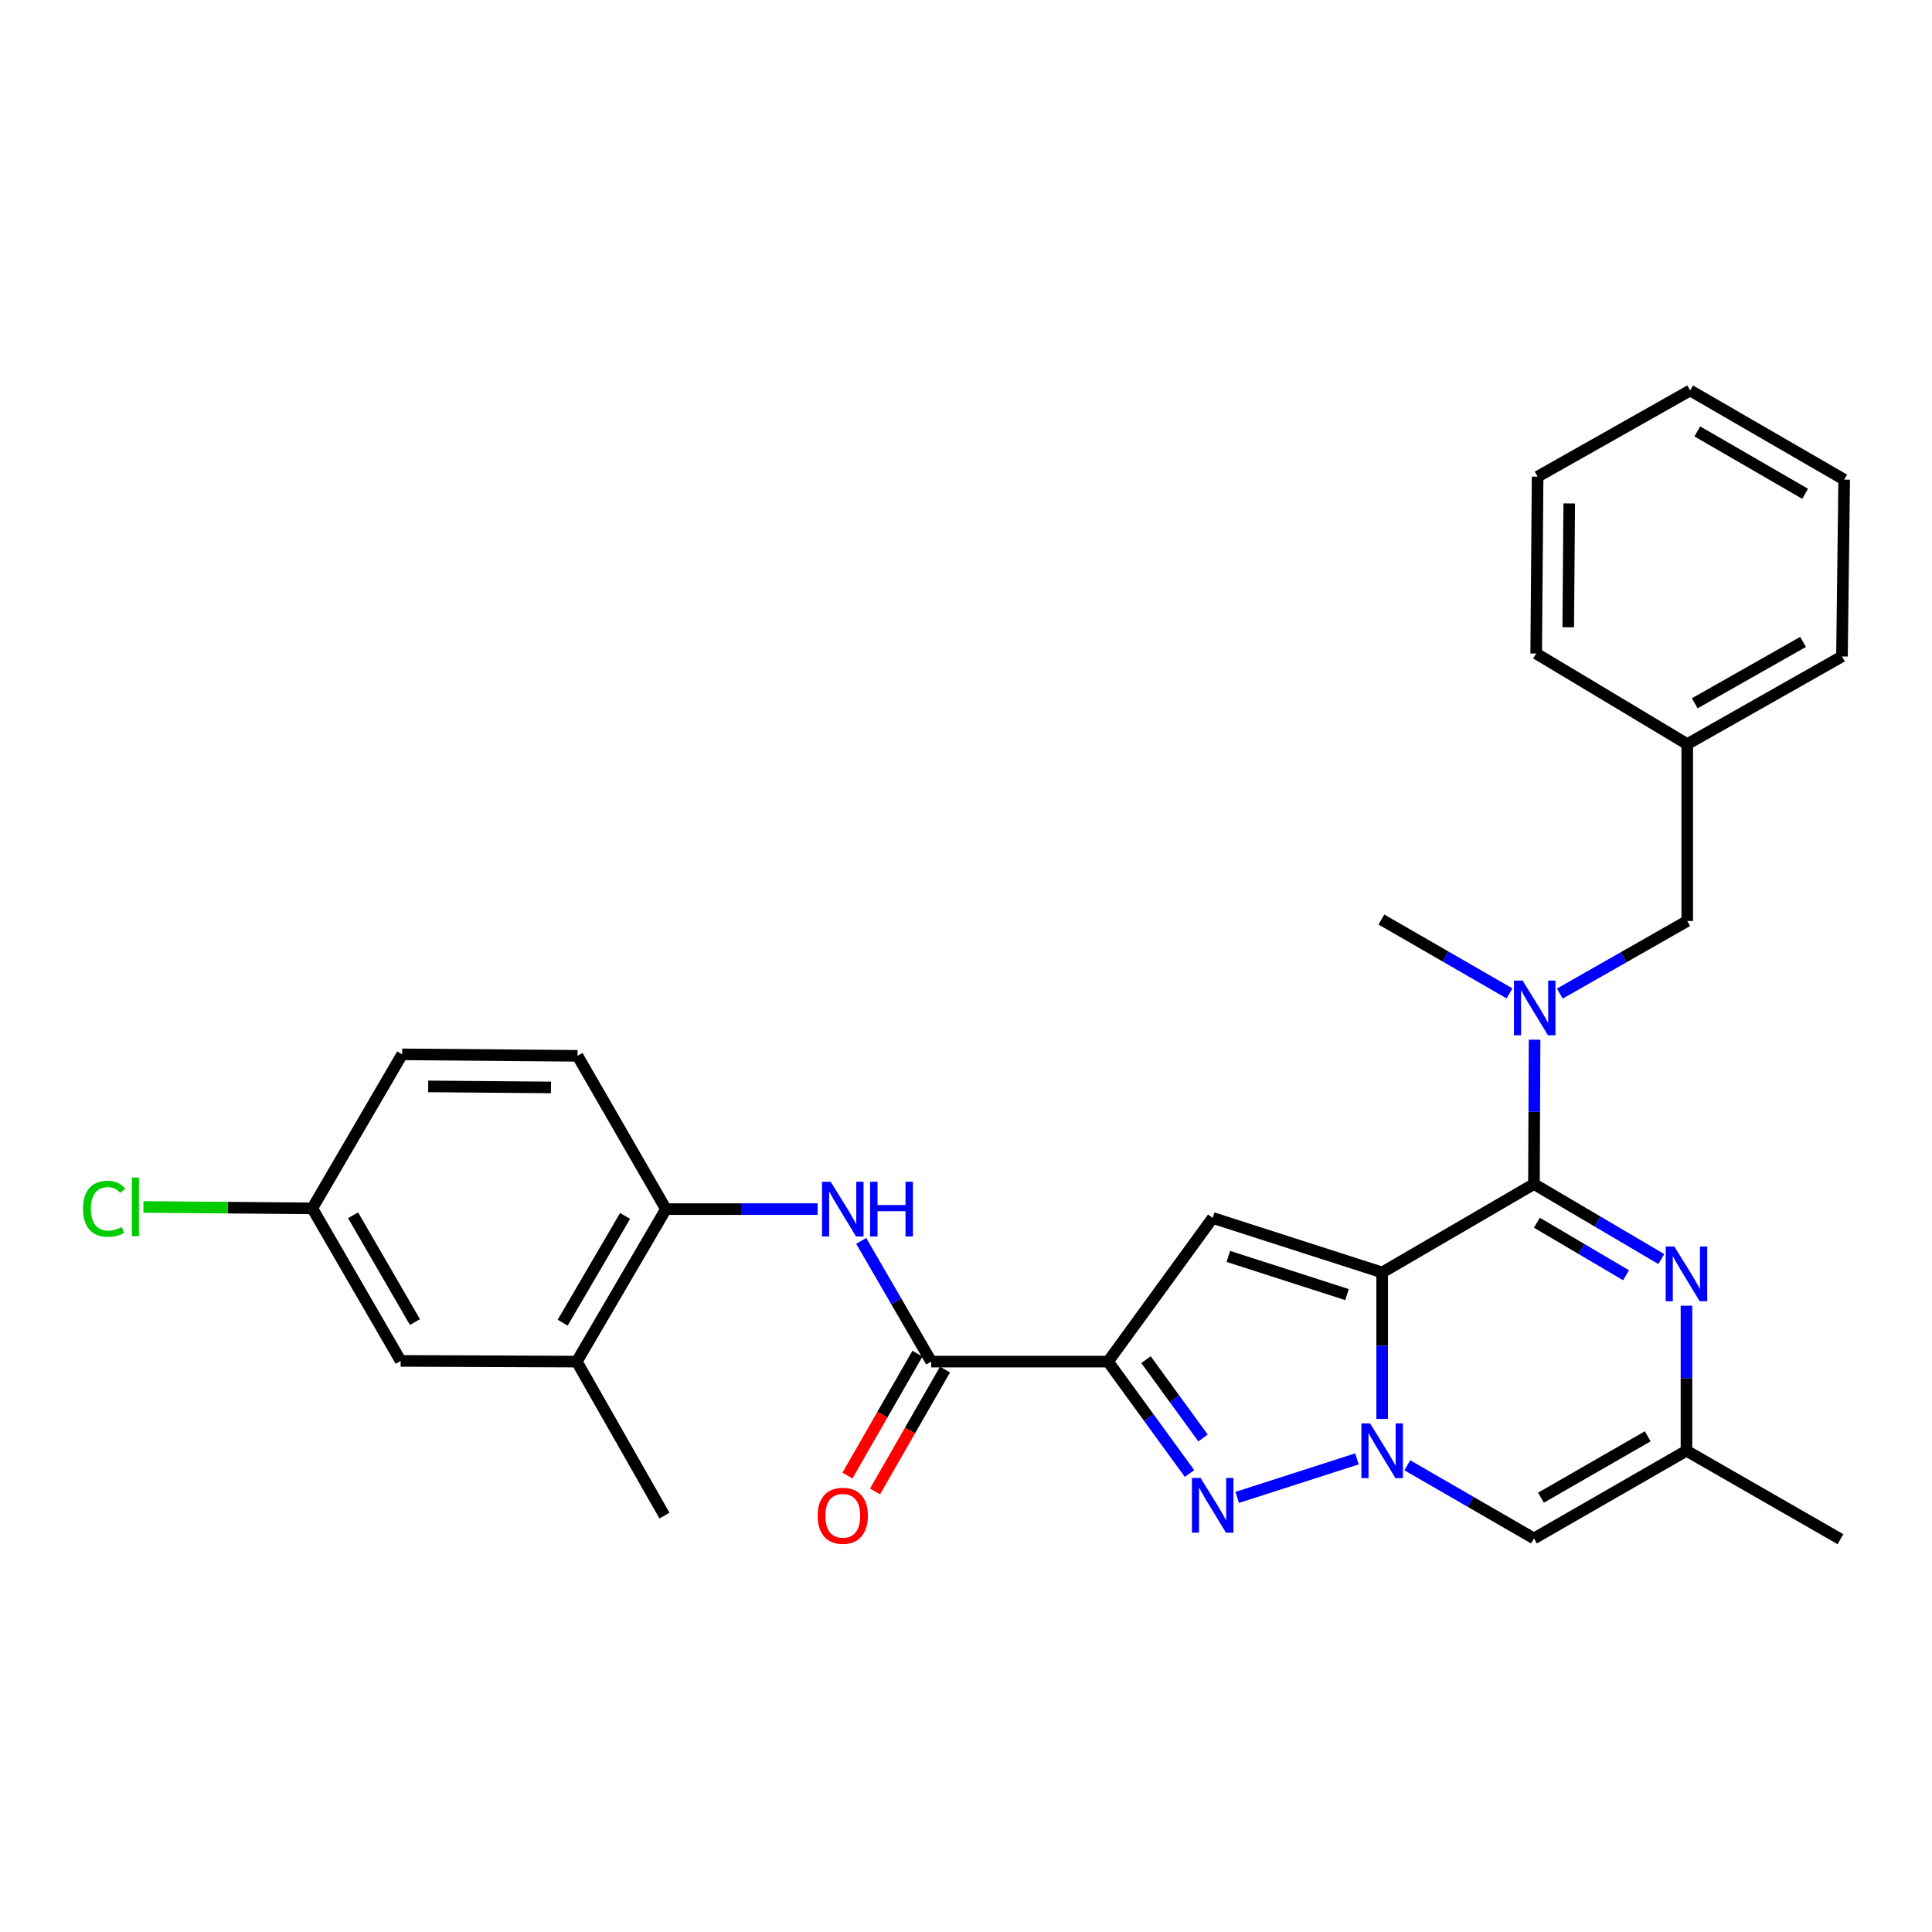<?xml version='1.0' encoding='iso-8859-1'?>
<svg version='1.1' baseProfile='full'
              xmlns='http://www.w3.org/2000/svg'
                      xmlns:rdkit='http://www.rdkit.org/xml'
                      xmlns:xlink='http://www.w3.org/1999/xlink'
                  xml:space='preserve'
width='1000px' height='1000px' viewBox='0 0 1000 1000'>
<!-- END OF HEADER -->
<rect style='opacity:1.0;fill:#FFFFFF;stroke:none' width='1000' height='1000' x='0' y='0'> </rect>
<path class='bond-0' d='M 715.409,658.623 L 715.409,696.532' style='fill:none;fill-rule:evenodd;stroke:#000000;stroke-width:6px;stroke-linecap:butt;stroke-linejoin:miter;stroke-opacity:1' />
<path class='bond-0' d='M 715.409,696.532 L 715.409,734.442' style='fill:none;fill-rule:evenodd;stroke:#0000FF;stroke-width:6px;stroke-linecap:butt;stroke-linejoin:miter;stroke-opacity:1' />
<path class='bond-1' d='M 715.409,658.623 L 793.974,612.855' style='fill:none;fill-rule:evenodd;stroke:#000000;stroke-width:6px;stroke-linecap:butt;stroke-linejoin:miter;stroke-opacity:1' />
<path class='bond-4' d='M 715.409,658.623 L 627.681,630.402' style='fill:none;fill-rule:evenodd;stroke:#000000;stroke-width:6px;stroke-linecap:butt;stroke-linejoin:miter;stroke-opacity:1' />
<path class='bond-4' d='M 697.204,670.075 L 635.794,650.32' style='fill:none;fill-rule:evenodd;stroke:#000000;stroke-width:6px;stroke-linecap:butt;stroke-linejoin:miter;stroke-opacity:1' />
<path class='bond-3' d='M 702.365,755.108 L 640.382,775.059' style='fill:none;fill-rule:evenodd;stroke:#0000FF;stroke-width:6px;stroke-linecap:butt;stroke-linejoin:miter;stroke-opacity:1' />
<path class='bond-6' d='M 728.417,758.423 L 761.195,777.358' style='fill:none;fill-rule:evenodd;stroke:#0000FF;stroke-width:6px;stroke-linecap:butt;stroke-linejoin:miter;stroke-opacity:1' />
<path class='bond-6' d='M 761.195,777.358 L 793.974,796.292' style='fill:none;fill-rule:evenodd;stroke:#000000;stroke-width:6px;stroke-linecap:butt;stroke-linejoin:miter;stroke-opacity:1' />
<path class='bond-5' d='M 793.974,612.855 L 826.928,632.275' style='fill:none;fill-rule:evenodd;stroke:#000000;stroke-width:6px;stroke-linecap:butt;stroke-linejoin:miter;stroke-opacity:1' />
<path class='bond-5' d='M 826.928,632.275 L 859.883,651.695' style='fill:none;fill-rule:evenodd;stroke:#0000FF;stroke-width:6px;stroke-linecap:butt;stroke-linejoin:miter;stroke-opacity:1' />
<path class='bond-5' d='M 795.495,632.876 L 818.564,646.47' style='fill:none;fill-rule:evenodd;stroke:#000000;stroke-width:6px;stroke-linecap:butt;stroke-linejoin:miter;stroke-opacity:1' />
<path class='bond-5' d='M 818.564,646.47 L 841.632,660.064' style='fill:none;fill-rule:evenodd;stroke:#0000FF;stroke-width:6px;stroke-linecap:butt;stroke-linejoin:miter;stroke-opacity:1' />
<path class='bond-8' d='M 793.974,612.855 L 794.131,575.499' style='fill:none;fill-rule:evenodd;stroke:#000000;stroke-width:6px;stroke-linecap:butt;stroke-linejoin:miter;stroke-opacity:1' />
<path class='bond-8' d='M 794.131,575.499 L 794.289,538.143' style='fill:none;fill-rule:evenodd;stroke:#0000FF;stroke-width:6px;stroke-linecap:butt;stroke-linejoin:miter;stroke-opacity:1' />
<path class='bond-2' d='M 573.528,704.766 L 627.681,630.402' style='fill:none;fill-rule:evenodd;stroke:#000000;stroke-width:6px;stroke-linecap:butt;stroke-linejoin:miter;stroke-opacity:1' />
<path class='bond-7' d='M 573.528,704.766 L 482.002,704.766' style='fill:none;fill-rule:evenodd;stroke:#000000;stroke-width:6px;stroke-linecap:butt;stroke-linejoin:miter;stroke-opacity:1' />
<path class='bond-29' d='M 573.528,704.766 L 594.613,733.727' style='fill:none;fill-rule:evenodd;stroke:#000000;stroke-width:6px;stroke-linecap:butt;stroke-linejoin:miter;stroke-opacity:1' />
<path class='bond-29' d='M 594.613,733.727 L 615.697,762.688' style='fill:none;fill-rule:evenodd;stroke:#0000FF;stroke-width:6px;stroke-linecap:butt;stroke-linejoin:miter;stroke-opacity:1' />
<path class='bond-29' d='M 593.174,703.757 L 607.933,724.029' style='fill:none;fill-rule:evenodd;stroke:#000000;stroke-width:6px;stroke-linecap:butt;stroke-linejoin:miter;stroke-opacity:1' />
<path class='bond-29' d='M 607.933,724.029 L 622.692,744.302' style='fill:none;fill-rule:evenodd;stroke:#0000FF;stroke-width:6px;stroke-linecap:butt;stroke-linejoin:miter;stroke-opacity:1' />
<path class='bond-9' d='M 872.914,675.822 L 872.914,713.365' style='fill:none;fill-rule:evenodd;stroke:#0000FF;stroke-width:6px;stroke-linecap:butt;stroke-linejoin:miter;stroke-opacity:1' />
<path class='bond-9' d='M 872.914,713.365 L 872.914,750.909' style='fill:none;fill-rule:evenodd;stroke:#000000;stroke-width:6px;stroke-linecap:butt;stroke-linejoin:miter;stroke-opacity:1' />
<path class='bond-30' d='M 793.974,796.292 L 872.914,750.909' style='fill:none;fill-rule:evenodd;stroke:#000000;stroke-width:6px;stroke-linecap:butt;stroke-linejoin:miter;stroke-opacity:1' />
<path class='bond-30' d='M 797.603,775.201 L 852.861,743.432' style='fill:none;fill-rule:evenodd;stroke:#000000;stroke-width:6px;stroke-linecap:butt;stroke-linejoin:miter;stroke-opacity:1' />
<path class='bond-10' d='M 482.002,704.766 L 463.881,673.521' style='fill:none;fill-rule:evenodd;stroke:#000000;stroke-width:6px;stroke-linecap:butt;stroke-linejoin:miter;stroke-opacity:1' />
<path class='bond-10' d='M 463.881,673.521 L 445.76,642.276' style='fill:none;fill-rule:evenodd;stroke:#0000FF;stroke-width:6px;stroke-linecap:butt;stroke-linejoin:miter;stroke-opacity:1' />
<path class='bond-14' d='M 474.858,700.664 L 456.741,732.214' style='fill:none;fill-rule:evenodd;stroke:#000000;stroke-width:6px;stroke-linecap:butt;stroke-linejoin:miter;stroke-opacity:1' />
<path class='bond-14' d='M 456.741,732.214 L 438.623,763.764' style='fill:none;fill-rule:evenodd;stroke:#FF0000;stroke-width:6px;stroke-linecap:butt;stroke-linejoin:miter;stroke-opacity:1' />
<path class='bond-14' d='M 489.146,708.868 L 471.029,740.418' style='fill:none;fill-rule:evenodd;stroke:#000000;stroke-width:6px;stroke-linecap:butt;stroke-linejoin:miter;stroke-opacity:1' />
<path class='bond-14' d='M 471.029,740.418 L 452.912,771.969' style='fill:none;fill-rule:evenodd;stroke:#FF0000;stroke-width:6px;stroke-linecap:butt;stroke-linejoin:miter;stroke-opacity:1' />
<path class='bond-13' d='M 807.37,514.288 L 840.343,495.497' style='fill:none;fill-rule:evenodd;stroke:#0000FF;stroke-width:6px;stroke-linecap:butt;stroke-linejoin:miter;stroke-opacity:1' />
<path class='bond-13' d='M 840.343,495.497 L 873.317,476.705' style='fill:none;fill-rule:evenodd;stroke:#000000;stroke-width:6px;stroke-linecap:butt;stroke-linejoin:miter;stroke-opacity:1' />
<path class='bond-21' d='M 781.328,514.189 L 748.172,495.067' style='fill:none;fill-rule:evenodd;stroke:#0000FF;stroke-width:6px;stroke-linecap:butt;stroke-linejoin:miter;stroke-opacity:1' />
<path class='bond-21' d='M 748.172,495.067 L 715.015,475.945' style='fill:none;fill-rule:evenodd;stroke:#000000;stroke-width:6px;stroke-linecap:butt;stroke-linejoin:miter;stroke-opacity:1' />
<path class='bond-22' d='M 872.914,750.909 L 952.623,796.686' style='fill:none;fill-rule:evenodd;stroke:#000000;stroke-width:6px;stroke-linecap:butt;stroke-linejoin:miter;stroke-opacity:1' />
<path class='bond-11' d='M 423.196,625.835 L 383.943,625.835' style='fill:none;fill-rule:evenodd;stroke:#0000FF;stroke-width:6px;stroke-linecap:butt;stroke-linejoin:miter;stroke-opacity:1' />
<path class='bond-11' d='M 383.943,625.835 L 344.689,625.835' style='fill:none;fill-rule:evenodd;stroke:#000000;stroke-width:6px;stroke-linecap:butt;stroke-linejoin:miter;stroke-opacity:1' />
<path class='bond-12' d='M 344.689,625.835 L 298.546,704.766' style='fill:none;fill-rule:evenodd;stroke:#000000;stroke-width:6px;stroke-linecap:butt;stroke-linejoin:miter;stroke-opacity:1' />
<path class='bond-12' d='M 323.544,629.359 L 291.243,684.611' style='fill:none;fill-rule:evenodd;stroke:#000000;stroke-width:6px;stroke-linecap:butt;stroke-linejoin:miter;stroke-opacity:1' />
<path class='bond-16' d='M 344.689,625.835 L 298.931,546.492' style='fill:none;fill-rule:evenodd;stroke:#000000;stroke-width:6px;stroke-linecap:butt;stroke-linejoin:miter;stroke-opacity:1' />
<path class='bond-15' d='M 298.546,704.766 L 207.386,704.4' style='fill:none;fill-rule:evenodd;stroke:#000000;stroke-width:6px;stroke-linecap:butt;stroke-linejoin:miter;stroke-opacity:1' />
<path class='bond-23' d='M 298.546,704.766 L 343.929,784.484' style='fill:none;fill-rule:evenodd;stroke:#000000;stroke-width:6px;stroke-linecap:butt;stroke-linejoin:miter;stroke-opacity:1' />
<path class='bond-19' d='M 873.317,476.705 L 873.317,385.16' style='fill:none;fill-rule:evenodd;stroke:#000000;stroke-width:6px;stroke-linecap:butt;stroke-linejoin:miter;stroke-opacity:1' />
<path class='bond-32' d='M 207.386,704.4 L 161.636,625.441' style='fill:none;fill-rule:evenodd;stroke:#000000;stroke-width:6px;stroke-linecap:butt;stroke-linejoin:miter;stroke-opacity:1' />
<path class='bond-32' d='M 214.78,684.296 L 182.755,629.025' style='fill:none;fill-rule:evenodd;stroke:#000000;stroke-width:6px;stroke-linecap:butt;stroke-linejoin:miter;stroke-opacity:1' />
<path class='bond-18' d='M 298.931,546.492 L 208.146,545.732' style='fill:none;fill-rule:evenodd;stroke:#000000;stroke-width:6px;stroke-linecap:butt;stroke-linejoin:miter;stroke-opacity:1' />
<path class='bond-18' d='M 285.175,562.854 L 221.625,562.322' style='fill:none;fill-rule:evenodd;stroke:#000000;stroke-width:6px;stroke-linecap:butt;stroke-linejoin:miter;stroke-opacity:1' />
<path class='bond-17' d='M 161.636,625.441 L 208.146,545.732' style='fill:none;fill-rule:evenodd;stroke:#000000;stroke-width:6px;stroke-linecap:butt;stroke-linejoin:miter;stroke-opacity:1' />
<path class='bond-20' d='M 161.636,625.441 L 117.928,625.078' style='fill:none;fill-rule:evenodd;stroke:#000000;stroke-width:6px;stroke-linecap:butt;stroke-linejoin:miter;stroke-opacity:1' />
<path class='bond-20' d='M 117.928,625.078 L 74.22,624.716' style='fill:none;fill-rule:evenodd;stroke:#00CC00;stroke-width:6px;stroke-linecap:butt;stroke-linejoin:miter;stroke-opacity:1' />
<path class='bond-24' d='M 873.317,385.16 L 953.401,339.777' style='fill:none;fill-rule:evenodd;stroke:#000000;stroke-width:6px;stroke-linecap:butt;stroke-linejoin:miter;stroke-opacity:1' />
<path class='bond-24' d='M 877.206,364.018 L 933.265,332.25' style='fill:none;fill-rule:evenodd;stroke:#000000;stroke-width:6px;stroke-linecap:butt;stroke-linejoin:miter;stroke-opacity:1' />
<path class='bond-25' d='M 873.317,385.16 L 795.127,338.257' style='fill:none;fill-rule:evenodd;stroke:#000000;stroke-width:6px;stroke-linecap:butt;stroke-linejoin:miter;stroke-opacity:1' />
<path class='bond-27' d='M 953.401,339.777 L 954.545,248.25' style='fill:none;fill-rule:evenodd;stroke:#000000;stroke-width:6px;stroke-linecap:butt;stroke-linejoin:miter;stroke-opacity:1' />
<path class='bond-26' d='M 795.127,338.257 L 795.868,246.722' style='fill:none;fill-rule:evenodd;stroke:#000000;stroke-width:6px;stroke-linecap:butt;stroke-linejoin:miter;stroke-opacity:1' />
<path class='bond-26' d='M 811.714,324.66 L 812.233,260.585' style='fill:none;fill-rule:evenodd;stroke:#000000;stroke-width:6px;stroke-linecap:butt;stroke-linejoin:miter;stroke-opacity:1' />
<path class='bond-28' d='M 795.868,246.722 L 874.818,202.107' style='fill:none;fill-rule:evenodd;stroke:#000000;stroke-width:6px;stroke-linecap:butt;stroke-linejoin:miter;stroke-opacity:1' />
<path class='bond-31' d='M 954.545,248.25 L 874.818,202.107' style='fill:none;fill-rule:evenodd;stroke:#000000;stroke-width:6px;stroke-linecap:butt;stroke-linejoin:miter;stroke-opacity:1' />
<path class='bond-31' d='M 934.333,255.589 L 878.524,223.289' style='fill:none;fill-rule:evenodd;stroke:#000000;stroke-width:6px;stroke-linecap:butt;stroke-linejoin:miter;stroke-opacity:1' />
<path  class='atom-1' d='M 709.149 736.749
L 718.429 751.749
Q 719.349 753.229, 720.829 755.909
Q 722.309 758.589, 722.389 758.749
L 722.389 736.749
L 726.149 736.749
L 726.149 765.069
L 722.269 765.069
L 712.309 748.669
Q 711.149 746.749, 709.909 744.549
Q 708.709 742.349, 708.349 741.669
L 708.349 765.069
L 704.669 765.069
L 704.669 736.749
L 709.149 736.749
' fill='#0000FF'/>
<path  class='atom-4' d='M 621.421 764.988
L 630.701 779.988
Q 631.621 781.468, 633.101 784.148
Q 634.581 786.828, 634.661 786.988
L 634.661 764.988
L 638.421 764.988
L 638.421 793.308
L 634.541 793.308
L 624.581 776.908
Q 623.421 774.988, 622.181 772.788
Q 620.981 770.588, 620.621 769.908
L 620.621 793.308
L 616.941 793.308
L 616.941 764.988
L 621.421 764.988
' fill='#0000FF'/>
<path  class='atom-6' d='M 866.654 645.213
L 875.934 660.213
Q 876.854 661.693, 878.334 664.373
Q 879.814 667.053, 879.894 667.213
L 879.894 645.213
L 883.654 645.213
L 883.654 673.533
L 879.774 673.533
L 869.814 657.133
Q 868.654 655.213, 867.414 653.013
Q 866.214 650.813, 865.854 650.133
L 865.854 673.533
L 862.174 673.533
L 862.174 645.213
L 866.654 645.213
' fill='#0000FF'/>
<path  class='atom-9' d='M 788.098 507.544
L 797.378 522.544
Q 798.298 524.024, 799.778 526.704
Q 801.258 529.384, 801.338 529.544
L 801.338 507.544
L 805.098 507.544
L 805.098 535.864
L 801.218 535.864
L 791.258 519.464
Q 790.098 517.544, 788.858 515.344
Q 787.658 513.144, 787.298 512.464
L 787.298 535.864
L 783.618 535.864
L 783.618 507.544
L 788.098 507.544
' fill='#0000FF'/>
<path  class='atom-11' d='M 429.965 611.675
L 439.245 626.675
Q 440.165 628.155, 441.645 630.835
Q 443.125 633.515, 443.205 633.675
L 443.205 611.675
L 446.965 611.675
L 446.965 639.995
L 443.085 639.995
L 433.125 623.595
Q 431.965 621.675, 430.725 619.475
Q 429.525 617.275, 429.165 616.595
L 429.165 639.995
L 425.485 639.995
L 425.485 611.675
L 429.965 611.675
' fill='#0000FF'/>
<path  class='atom-11' d='M 450.365 611.675
L 454.205 611.675
L 454.205 623.715
L 468.685 623.715
L 468.685 611.675
L 472.525 611.675
L 472.525 639.995
L 468.685 639.995
L 468.685 626.915
L 454.205 626.915
L 454.205 639.995
L 450.365 639.995
L 450.365 611.675
' fill='#0000FF'/>
<path  class='atom-15' d='M 423.225 784.564
Q 423.225 777.764, 426.585 773.964
Q 429.945 770.164, 436.225 770.164
Q 442.505 770.164, 445.865 773.964
Q 449.225 777.764, 449.225 784.564
Q 449.225 791.444, 445.825 795.364
Q 442.425 799.244, 436.225 799.244
Q 429.985 799.244, 426.585 795.364
Q 423.225 791.484, 423.225 784.564
M 436.225 796.044
Q 440.545 796.044, 442.865 793.164
Q 445.225 790.244, 445.225 784.564
Q 445.225 779.004, 442.865 776.204
Q 440.545 773.364, 436.225 773.364
Q 431.905 773.364, 429.545 776.164
Q 427.225 778.964, 427.225 784.564
Q 427.225 790.284, 429.545 793.164
Q 431.905 796.044, 436.225 796.044
' fill='#FF0000'/>
<path  class='atom-21' d='M 42.971 625.661
Q 42.971 618.621, 46.251 614.941
Q 49.571 611.221, 55.851 611.221
Q 61.691 611.221, 64.811 615.341
L 62.171 617.501
Q 59.891 614.501, 55.851 614.501
Q 51.571 614.501, 49.291 617.381
Q 47.051 620.221, 47.051 625.661
Q 47.051 631.261, 49.371 634.141
Q 51.731 637.021, 56.291 637.021
Q 59.411 637.021, 63.051 635.141
L 64.171 638.141
Q 62.691 639.101, 60.451 639.661
Q 58.211 640.221, 55.731 640.221
Q 49.571 640.221, 46.251 636.461
Q 42.971 632.701, 42.971 625.661
' fill='#00CC00'/>
<path  class='atom-21' d='M 68.251 609.501
L 71.931 609.501
L 71.931 639.861
L 68.251 639.861
L 68.251 609.501
' fill='#00CC00'/>
</svg>

